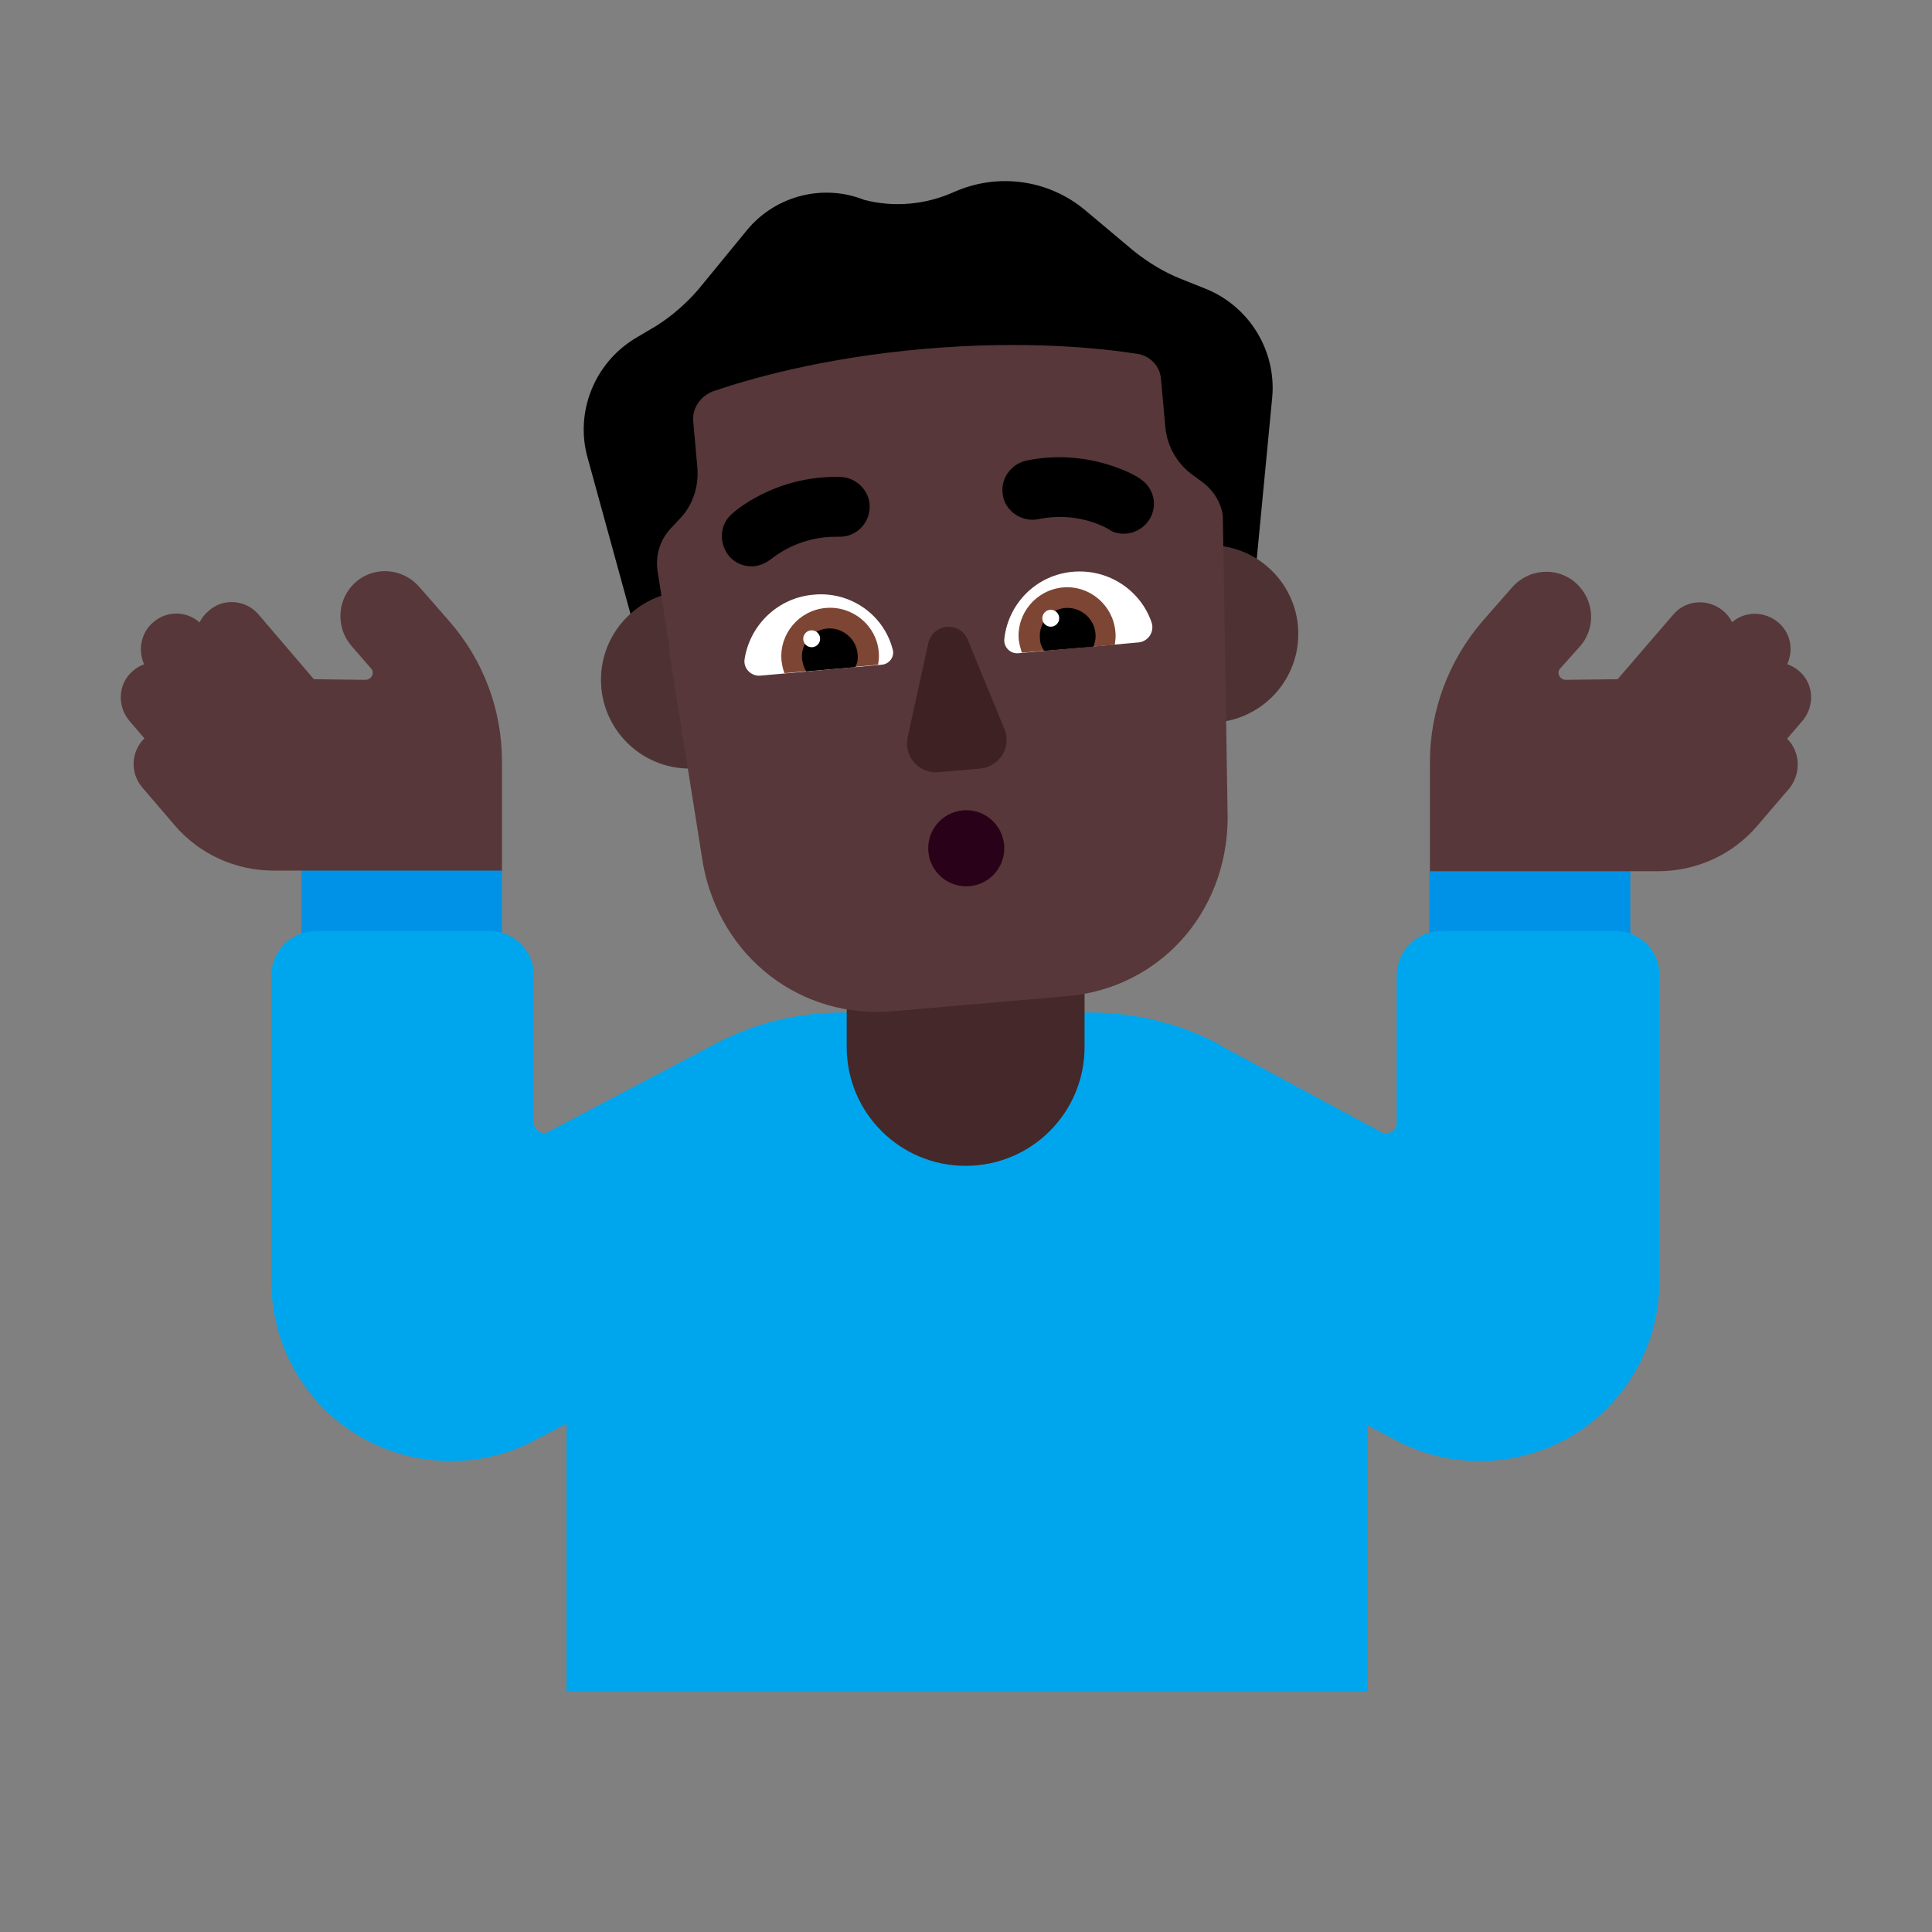 <svg width="32" height="32" viewBox="0 0 32 32" fill="none" xmlns="http://www.w3.org/2000/svg">
<rect x="0" y="0" width="32" height="32" fill="#808080" stroke="none"/>
<path d="M19.962 4.78L19.562 4.62C19.282 4.51 19.022 4.35 18.782 4.16L17.972 3.48C17.362 2.97 16.522 2.86 15.802 3.18C15.332 3.39 14.812 3.44 14.312 3.31C13.632 3.04 12.852 3.24 12.382 3.8L11.562 4.8C11.362 5.03 11.132 5.23 10.882 5.39L10.512 5.61C9.842 6.02 9.522 6.83 9.732 7.58L10.482 10.31C10.552 10.58 11.092 10.75 11.092 10.75L20.292 9.94C20.292 9.94 20.782 9.68 20.802 9.4L21.072 6.58C21.142 5.81 20.692 5.07 19.962 4.78Z" fill="black"/>
<path d="M6.593 13.874L4.994 14.42V16.06H8.314V14.42L6.593 13.874Z" fill="#0092E7"/>
<path d="M27.004 14.42V16.06H23.674V14.42L25.337 13.902L27.004 14.42Z" fill="#0092E7"/>
<path d="M26.754 15.42H23.874C23.464 15.42 23.134 15.75 23.134 16.16V18.6C23.134 18.73 22.994 18.81 22.874 18.75L20.294 17.36C20.254 17.34 20.214 17.31 20.174 17.29L20.124 17.26C19.504 16.95 18.804 16.77 18.054 16.77H13.964C13.204 16.77 12.494 16.95 11.864 17.28L9.094 18.74C8.994 18.81 8.844 18.73 8.844 18.6V16.16C8.844 15.75 8.514 15.42 8.104 15.42H5.234C4.824 15.42 4.494 15.75 4.494 16.16V21.23C4.494 22.28 5.054 23.26 5.954 23.79C6.414 24.06 6.944 24.2 7.464 24.2C7.964 24.2 8.454 24.08 8.904 23.83L9.384 23.58V28.01H22.654V23.61L23.074 23.83C23.524 24.08 24.014 24.2 24.514 24.2C25.034 24.2 25.564 24.06 26.024 23.79C26.924 23.26 27.484 22.28 27.484 21.23V16.16C27.494 15.75 27.164 15.42 26.754 15.42Z" fill="#00A6ED"/>
<path d="M2.144 11.94L2.392 12.23C2.172 12.443 2.15 12.798 2.354 13.04C2.354 13.04 2.544 13.26 2.894 13.67C3.304 14.15 3.904 14.42 4.534 14.42H8.314V12.61C8.314 11.75 8.004 10.93 7.434 10.28L6.944 9.72C6.674 9.41 6.204 9.37 5.894 9.64C5.584 9.91 5.554 10.38 5.814 10.69L6.144 11.07C6.214 11.14 6.154 11.26 6.054 11.26L5.199 11.25L4.284 10.18C4.074 9.93 3.694 9.9 3.454 10.12C3.389 10.174 3.34 10.239 3.305 10.309C3.09 10.117 2.762 10.11 2.534 10.31C2.335 10.484 2.28 10.768 2.387 11.003C2.321 11.026 2.259 11.062 2.204 11.11C1.954 11.32 1.934 11.69 2.144 11.94Z" fill="#573739"/>
<path d="M29.854 11.94L29.6 12.235C29.816 12.448 29.836 12.8 29.644 13.05C29.644 13.05 29.454 13.27 29.104 13.68C28.694 14.16 28.094 14.43 27.464 14.43H23.684V12.62C23.684 11.77 23.994 10.94 24.554 10.29L25.044 9.73C25.314 9.42 25.784 9.38 26.094 9.65C26.404 9.92 26.444 10.39 26.174 10.7L25.844 11.07C25.774 11.14 25.834 11.26 25.934 11.26L26.793 11.25L27.714 10.18C27.924 9.93 28.294 9.91 28.544 10.12C28.607 10.173 28.655 10.236 28.689 10.305C28.904 10.119 29.228 10.12 29.454 10.31C29.66 10.484 29.71 10.767 29.602 11.001C29.67 11.025 29.735 11.061 29.794 11.11C30.044 11.32 30.064 11.69 29.854 11.94Z" fill="#573739"/>
<path d="M15.994 19.31C14.904 19.31 14.024 18.43 14.024 17.34V15.01C14.024 13.92 14.904 13.04 15.994 13.04C17.084 13.04 17.964 13.92 17.964 15.01V17.34C17.964 18.43 17.084 19.31 15.994 19.31Z" fill="#452829"/>
<path d="M21.504 10.5C21.504 11.312 20.846 11.97 20.034 11.97C19.222 11.97 18.564 11.312 18.564 10.5C18.564 9.688 19.222 9.03 20.034 9.03C20.846 9.03 21.504 9.688 21.504 10.5Z" fill="#4E3233"/>
<path d="M12.894 11.26C12.894 12.072 12.236 12.73 11.424 12.73C10.612 12.73 9.954 12.072 9.954 11.26C9.954 10.448 10.612 9.79 11.424 9.79C12.236 9.79 12.894 10.448 12.894 11.26Z" fill="#4E3233"/>
<path d="M11.079 10.751C11.084 10.75 11.088 10.75 11.092 10.75C11.092 10.75 10.972 9.97 10.892 9.46C10.852 9.2 10.932 8.94 11.112 8.75L11.262 8.59C11.472 8.37 11.572 8.07 11.552 7.76L11.482 6.98C11.462 6.76 11.602 6.56 11.812 6.48C12.372 6.29 13.582 5.93 15.292 5.78C17.002 5.63 18.252 5.77 18.832 5.86C19.052 5.89 19.222 6.07 19.232 6.3L19.302 7.08C19.332 7.38 19.482 7.66 19.732 7.85L19.922 7.99C20.102 8.127 20.223 8.323 20.254 8.54L20.334 13.55C20.324 15.14 19.184 16.37 17.674 16.5L14.784 16.75C13.274 16.88 11.934 15.87 11.644 14.31L11.079 10.751Z" fill="#573739"/>
<path d="M18.354 8.76C18.434 8.82 18.524 8.84 18.614 8.84C18.774 8.84 18.934 8.76 19.034 8.61C19.184 8.38 19.114 8.08 18.884 7.93C18.854 7.9 18.054 7.41 16.994 7.63C16.734 7.69 16.554 7.95 16.614 8.22C16.664 8.48 16.934 8.65 17.194 8.6C17.824 8.466 18.291 8.725 18.348 8.757C18.351 8.759 18.354 8.76 18.354 8.76Z" fill="black"/>
<path d="M12.084 9.22C12.184 9.33 12.314 9.38 12.454 9.38C12.564 9.38 12.684 9.33 12.784 9.25C12.786 9.249 12.791 9.245 12.799 9.239C12.88 9.178 13.263 8.89 13.844 8.89H13.914C14.174 8.89 14.394 8.68 14.404 8.41C14.414 8.14 14.194 7.91 13.924 7.9C12.824 7.87 12.144 8.49 12.114 8.52C11.914 8.7 11.904 9.01 12.084 9.22Z" fill="black"/>
<path d="M19.074 10.31C18.894 9.78 18.364 9.42 17.774 9.47C17.164 9.52 16.694 10 16.634 10.59C16.624 10.72 16.734 10.83 16.864 10.82L18.864 10.64C19.024 10.62 19.124 10.46 19.074 10.31Z" fill="white"/>
<path d="M12.334 10.91C12.424 10.35 12.884 9.9 13.474 9.85C14.084 9.79 14.634 10.18 14.784 10.75C14.824 10.87 14.734 11 14.604 11.01L12.604 11.19C12.444 11.21 12.304 11.07 12.334 10.91Z" fill="white"/>
<path d="M18.474 10.46C18.434 10.02 18.044 9.69 17.604 9.73C17.164 9.77 16.834 10.16 16.874 10.6C16.884 10.67 16.904 10.74 16.924 10.81L18.464 10.68C18.474 10.61 18.484 10.53 18.474 10.46Z" fill="#7D4533"/>
<path d="M12.944 10.94C12.904 10.5 13.234 10.11 13.674 10.07C14.124 10.03 14.514 10.36 14.554 10.79C14.564 10.87 14.554 10.94 14.544 11.01L12.994 11.15C12.964 11.08 12.954 11.01 12.944 10.94Z" fill="#7D4533"/>
<path d="M17.644 10.07C17.394 10.09 17.204 10.32 17.224 10.57C17.224 10.65 17.254 10.72 17.294 10.78L18.114 10.71C18.134 10.64 18.154 10.57 18.144 10.49C18.124 10.24 17.894 10.05 17.644 10.07Z" fill="black"/>
<path d="M13.704 10.41C13.954 10.39 14.184 10.58 14.204 10.83C14.214 10.91 14.204 10.98 14.164 11.05L13.354 11.12C13.314 11.06 13.294 10.99 13.284 10.91C13.264 10.66 13.454 10.43 13.704 10.41Z" fill="black"/>
<path d="M17.544 10.24C17.544 10.317 17.481 10.38 17.404 10.38C17.326 10.38 17.264 10.317 17.264 10.24C17.264 10.163 17.326 10.1 17.404 10.1C17.481 10.1 17.544 10.163 17.544 10.24Z" fill="white"/>
<path d="M13.584 10.58C13.584 10.658 13.521 10.72 13.444 10.72C13.367 10.72 13.304 10.658 13.304 10.58C13.304 10.503 13.367 10.44 13.444 10.44C13.521 10.44 13.584 10.503 13.584 10.58Z" fill="white"/>
<path d="M16.004 14.68C16.352 14.68 16.634 14.398 16.634 14.05C16.634 13.702 16.352 13.42 16.004 13.42C15.656 13.42 15.374 13.702 15.374 14.05C15.374 14.398 15.656 14.68 16.004 14.68Z" fill="#290118"/>
<path d="M15.374 10.66L15.034 12.21C14.964 12.53 15.224 12.82 15.544 12.79L16.234 12.73C16.554 12.7 16.764 12.37 16.634 12.07L16.034 10.61C15.914 10.28 15.444 10.32 15.374 10.66Z" fill="#3D2123"/>
</svg>

